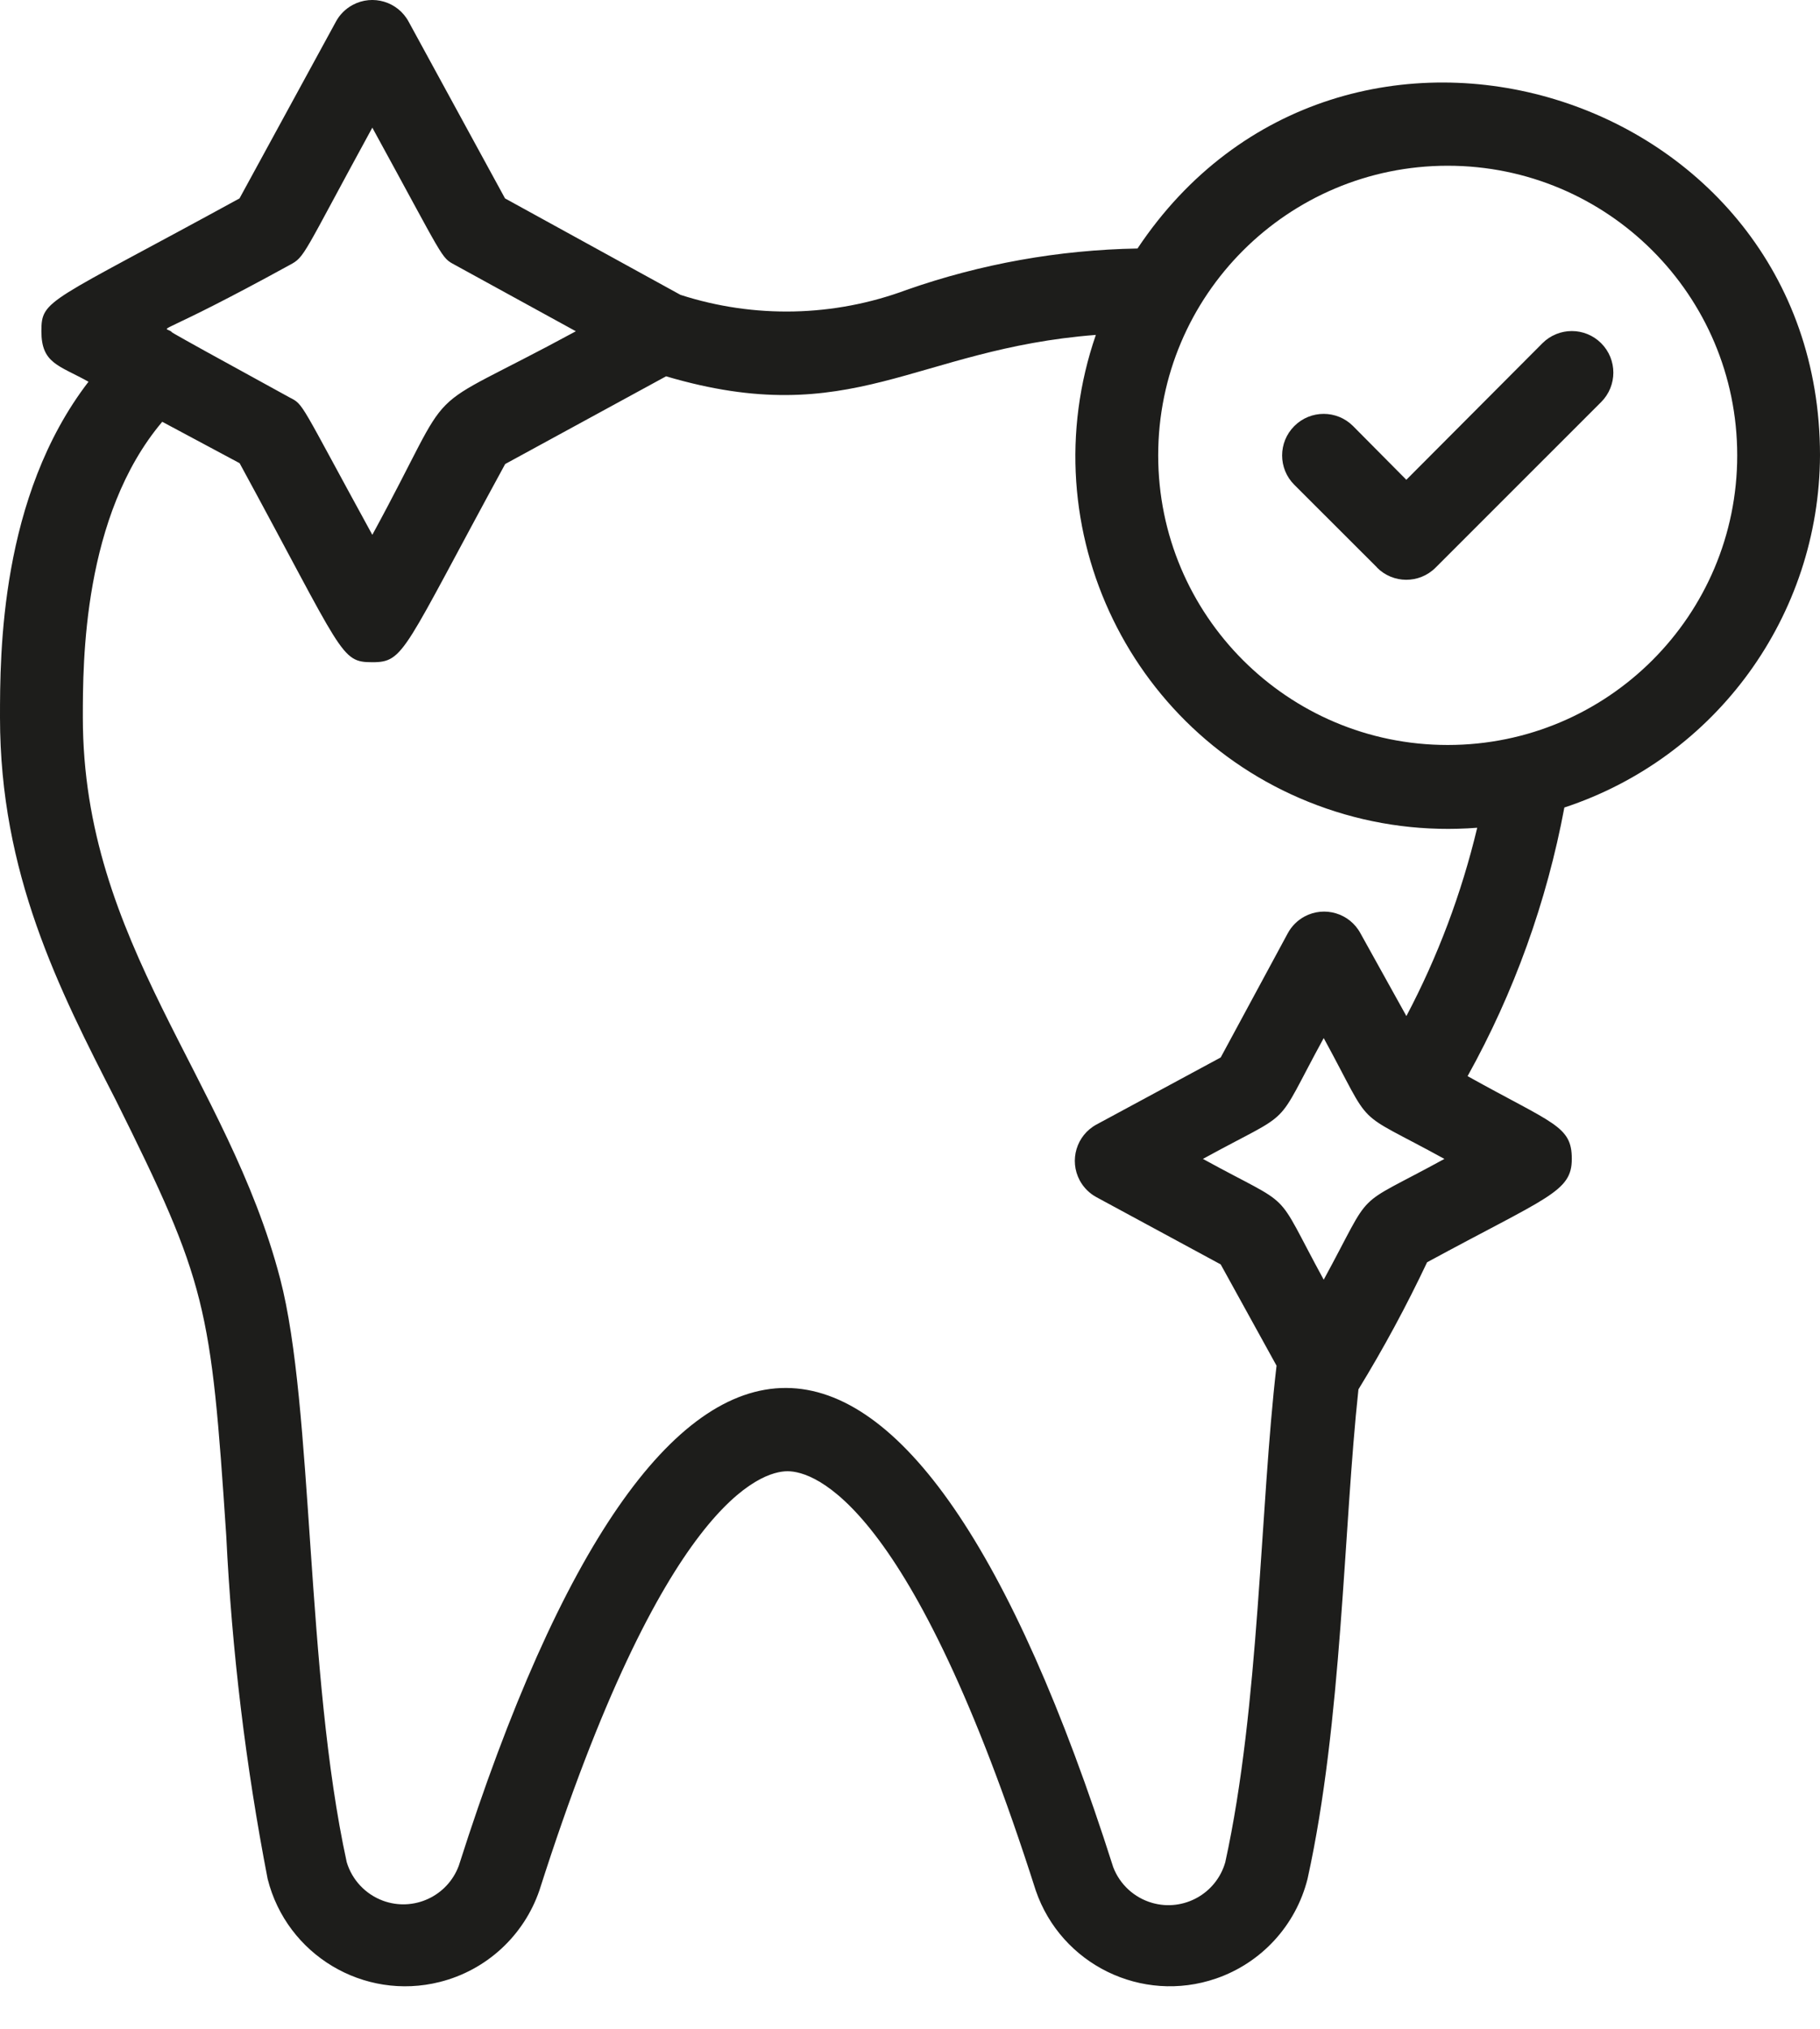<?xml version="1.0" encoding="UTF-8"?>
<!-- Generator: Adobe Illustrator 17.0.0, SVG Export Plug-In . SVG Version: 6.00 Build 0)  -->
<svg xmlns="http://www.w3.org/2000/svg" xmlns:xlink="http://www.w3.org/1999/xlink" version="1.1" id="Layer_1" x="0px" y="0px" width="35px" height="39px" viewBox="0 0 35 39" xml:space="preserve">
<g>
	<g>
		<path fill="#1D1D1B" d="M35,8.754c0-7.048-9.195-9.872-13.125-3.977c-1.513,0.027-3.012,0.295-4.439,0.795    c-1.398,0.521-2.931,0.554-4.35,0.096L9.712,3.814L7.859,0.418c-0.208-0.387-0.69-0.531-1.077-0.323    c-0.137,0.074-0.25,0.186-0.323,0.323L4.606,3.814c-3.691,2.02-3.81,1.933-3.81,2.554c0,0.62,0.334,0.652,0.906,0.97    C0,9.55,0,12.572,0,13.79c0,3,1.13,5.218,2.227,7.358c1.75,3.516,1.83,3.953,2.124,8.375c0.108,2.216,0.374,4.418,0.796,6.596    c0.367,1.461,1.849,2.349,3.31,1.981c0.896-0.225,1.616-0.887,1.916-1.76c2.386-7.477,4.263-8.058,4.772-8.058    c0.51,0,2.387,0.581,4.773,8.058c0.489,1.425,2.041,2.184,3.467,1.694c0.873-0.3,1.535-1.021,1.76-1.916    c0.668-3.023,0.691-6.746,0.979-9.41c0.484-0.79,0.924-1.605,1.32-2.443c2.33-1.264,2.783-1.352,2.783-1.988    s-0.35-0.668-2.004-1.59c0.895-1.61,1.522-3.354,1.861-5.164C33.008,14.559,34.987,11.833,35,8.754z M27.84,3.186    c3.075,0,5.568,2.492,5.568,5.567c0.001,3.075-2.492,5.568-5.566,5.568c-0.001,0-0.002,0-0.002,0    c-3.075,0-5.567-2.493-5.567-5.568C22.273,5.679,24.766,3.187,27.84,3.186z M5.569,5.095c0.302-0.16,0.239-0.167,1.591-2.641    c1.408,2.57,1.313,2.49,1.591,2.64l2.323,1.274C7.892,8.094,8.886,7.115,7.16,10.281c-1.408-2.569-1.312-2.497-1.59-2.64    c-3.024-1.655-2.1-1.17-2.284-1.273C3.103,6.264,3.032,6.487,5.569,5.095z M25.456,24.6c-0.995-1.822-0.511-1.328-2.323-2.322    c1.813-0.995,1.328-0.502,2.323-2.323c0.994,1.821,0.509,1.328,2.321,2.323C25.965,23.271,26.45,22.777,25.456,24.6z     M27.046,19.532l-0.883-1.59c-0.208-0.387-0.69-0.531-1.077-0.323c-0.137,0.074-0.249,0.187-0.322,0.323l-1.289,2.386    l-2.387,1.288c-0.387,0.208-0.531,0.69-0.323,1.077c0.074,0.137,0.187,0.249,0.323,0.322l2.387,1.291l1.074,1.947    c-0.318,2.712-0.326,6.539-0.986,9.545c-0.172,0.604-0.802,0.954-1.405,0.782c-0.345-0.099-0.622-0.353-0.75-0.687    c-3.906-12.266-8.679-12.289-12.584-0.031c-0.217,0.59-0.87,0.892-1.459,0.676c-0.335-0.124-0.594-0.398-0.697-0.74    c-0.796-3.643-0.636-8.75-1.28-11.215c-1.003-3.85-3.795-6.444-3.795-10.795c0-1.058,0-3.874,1.527-5.68l1.488,0.796    c2.004,3.683,1.933,3.826,2.553,3.826s0.589-0.207,2.554-3.81l3.094-1.686c3.587,1.058,4.773-0.525,8.265-0.796    c-1.29,3.738,0.693,7.814,4.432,9.104c0.932,0.322,1.919,0.447,2.902,0.37C28.107,17.172,27.65,18.388,27.046,19.532    L27.046,19.532z"></path>
		<path fill="#1D1D1B" d="M26.48,10.91c0.309,0.312,0.812,0.314,1.124,0.005c0.002-0.001,0.003-0.003,0.005-0.005l3.183-3.182    c0.312-0.312,0.312-0.818,0-1.13s-0.817-0.312-1.13,0l0,0l-2.617,2.625L26.02,8.19c-0.312-0.312-0.817-0.312-1.129,0    c-0.313,0.312-0.313,0.818,0,1.13l1.592,1.59H26.48z"></path>
	</g>
</g>
</svg>
